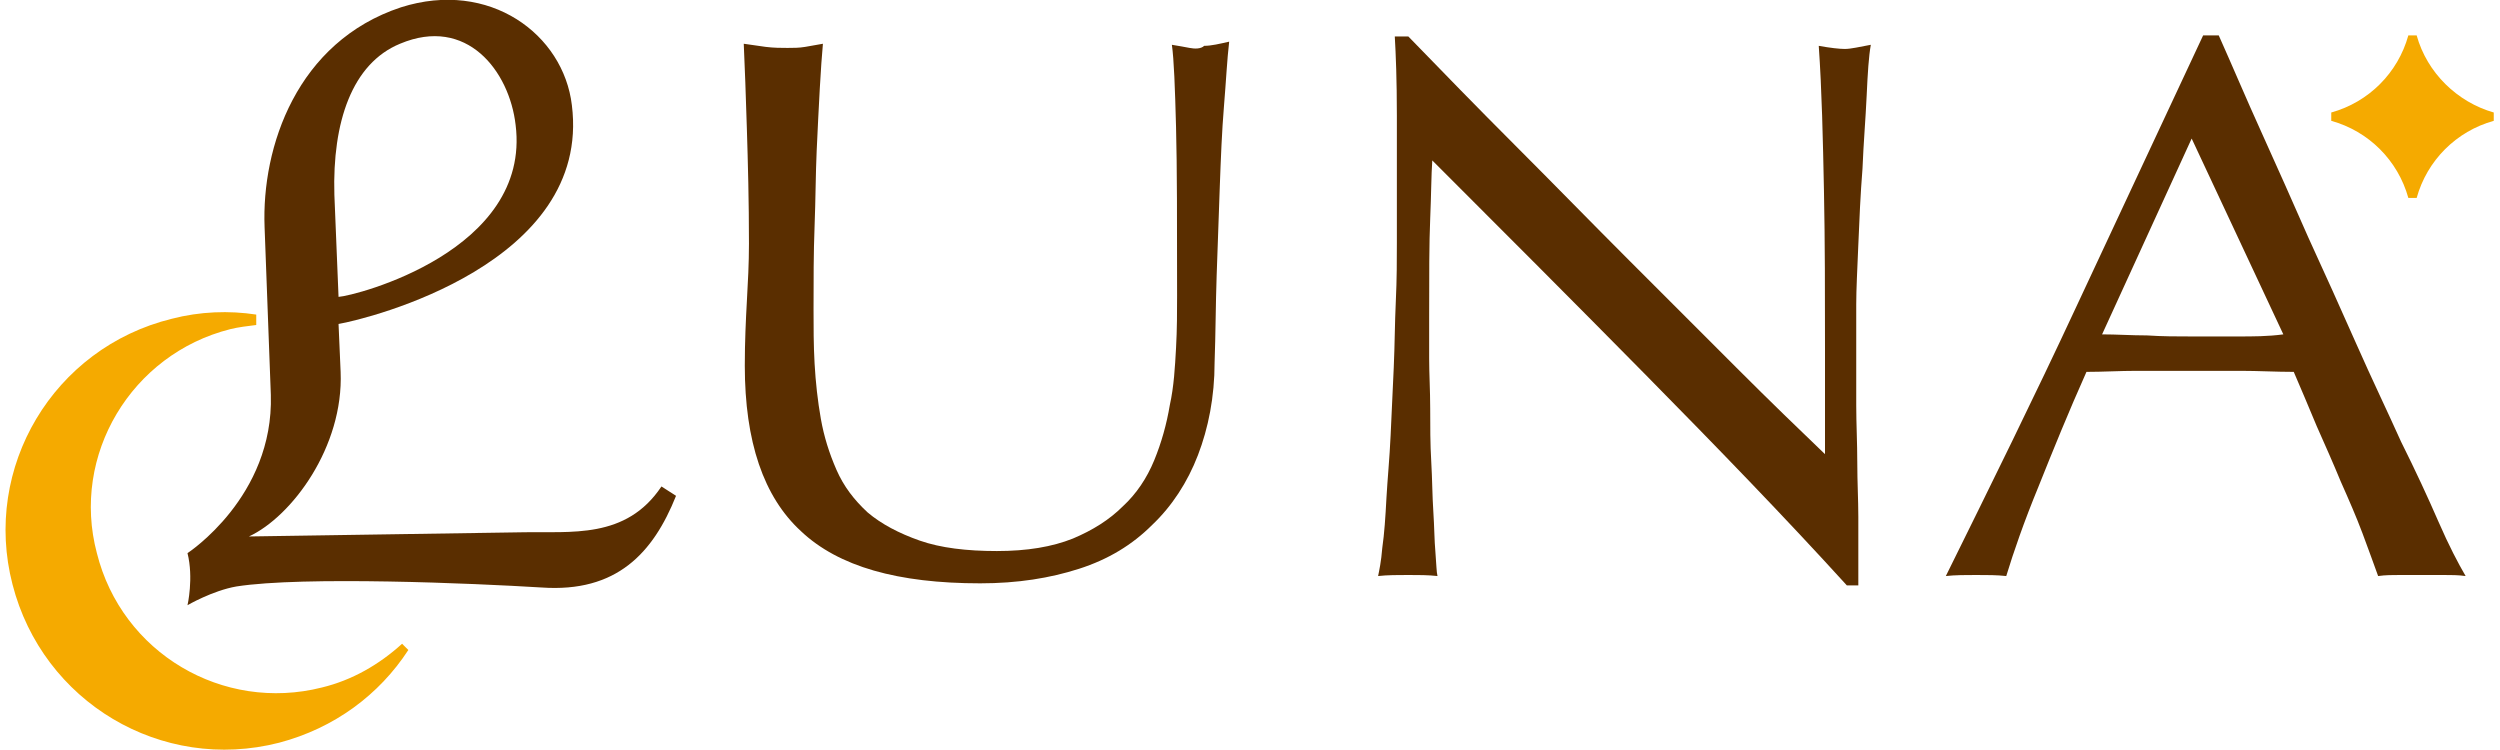 <?xml version="1.0" encoding="utf-8"?>
<!-- Generator: Adobe Illustrator 27.1.1, SVG Export Plug-In . SVG Version: 6.00 Build 0)  -->
<svg version="1.1" id="logo" xmlns="http://www.w3.org/2000/svg" xmlns:xlink="http://www.w3.org/1999/xlink" x="0px" y="0px"
	 width="240px" height="72px" viewBox="0 0 240 72" style="enable-background:new 0 0 240 72;" xml:space="preserve">
<style type="text/css">
	.st0{fill:#5A2E00;}
	.st1{fill:#F5AA00;}
</style>
<g>
	<path class="st0" d="M114.2,4.6c-0.5-0.1-1.1-0.2-1.7-0.3c0.2,1.4,0.3,4.1,0.4,7.9c0.1,3.8,0.1,9.2,0.1,16.2c0,1.5,0,3.2-0.1,5
		c-0.1,1.8-0.2,3.7-0.6,5.5c-0.3,1.8-0.8,3.6-1.5,5.3c-0.7,1.7-1.7,3.2-3,4.4c-1.3,1.3-2.9,2.3-4.8,3.1c-2,0.8-4.4,1.2-7.3,1.2
		c-2.9,0-5.4-0.3-7.4-1c-2-0.7-3.7-1.6-5-2.7c-1.3-1.2-2.3-2.5-3-4.1c-0.7-1.6-1.2-3.2-1.5-4.9c-0.3-1.7-0.5-3.5-0.6-5.3
		c-0.1-1.8-0.1-3.5-0.1-5.2c0-2.8,0-5.4,0.1-8c0.1-2.6,0.1-5,0.2-7.2c0.1-2.2,0.2-4.2,0.3-6c0.1-1.8,0.2-3.2,0.3-4.3
		c-0.6,0.1-1.1,0.2-1.7,0.3c-0.6,0.1-1.1,0.1-1.7,0.1c-0.6,0-1.3,0-2.1-0.1c-0.7-0.1-1.4-0.2-2.1-0.3c0.1,2.2,0.2,4.9,0.3,8.2
		c0.1,3.2,0.2,6.9,0.2,11c0,1.9-0.1,3.7-0.2,5.5c-0.1,1.8-0.2,3.9-0.2,6.2c0,7.3,1.8,12.6,5.4,15.9c3.6,3.4,9.3,5,17.2,5
		c3.6,0,6.7-0.5,9.5-1.4c2.8-0.9,5.1-2.3,7-4.2c1.9-1.8,3.4-4.1,4.4-6.7c1-2.6,1.6-5.6,1.6-8.9c0.1-2.7,0.1-5.5,0.2-8.4
		c0.1-2.9,0.2-5.7,0.3-8.5c0.1-2.7,0.2-5.3,0.4-7.7c0.2-2.4,0.3-4.5,0.5-6.2c-0.9,0.2-1.7,0.4-2.4,0.4
		C115.3,4.7,114.7,4.7,114.2,4.6z"/>
	<path class="st0" d="M174.6,4.4c0.3,4.3,0.4,9,0.5,13.9c0.1,4.9,0.1,10,0.1,15.2v10.1c-2.4-2.3-5.2-5-8.5-8.3
		c-3.2-3.2-6.7-6.7-10.3-10.3s-7.2-7.3-10.9-11c-3.7-3.7-7.1-7.2-10.3-10.5h-1.3c0.1,1.7,0.2,4.2,0.2,7.6s0,7.5,0,12.2
		c0,1.6,0,3.5-0.1,5.6c-0.1,2.1-0.1,4.2-0.2,6.4c-0.1,2.2-0.2,4.3-0.3,6.5c-0.1,2.2-0.3,4.2-0.4,6c-0.1,1.9-0.2,3.4-0.4,4.8
		c-0.1,1.3-0.3,2.2-0.4,2.7c0.9-0.1,1.9-0.1,2.9-0.1c1,0,1.9,0,2.8,0.1c-0.1-0.4-0.1-1.1-0.2-2.3c-0.1-1.1-0.1-2.4-0.2-3.9
		c-0.1-1.5-0.1-3.1-0.2-4.8c-0.1-1.7-0.1-3.4-0.1-5.1c0-1.7-0.1-3.3-0.1-4.8c0-1.5,0-2.8,0-3.9c0-4,0-7.2,0.1-9.5
		c0.1-2.3,0.1-4.2,0.2-5.6c6.8,6.8,13.7,13.7,20.5,20.6c6.8,6.9,13.3,13.6,19.3,20.2h1.1c0-0.5,0-1.4,0-2.4c0-1.2,0-2.6,0-4.2
		c0-1.6-0.1-3.3-0.1-5.2c0-1.9-0.1-3.7-0.1-5.5c0-1.8,0-3.6,0-5.3c0-1.7,0-3.2,0-4.4c0-1.4,0.1-3.3,0.2-5.7c0.1-2.4,0.2-4.8,0.4-7.3
		c0.1-2.5,0.3-4.8,0.4-7c0.1-2.2,0.2-3.8,0.4-4.9c-1.1,0.2-1.9,0.4-2.5,0.4C176.6,4.7,175.7,4.6,174.6,4.4z"/>
	<path class="st0" d="M230.5,42.4c-1.3-2.9-2.8-6-4.3-9.4c-1.5-3.4-3-6.7-4.6-10.2c-1.5-3.4-3-6.8-4.5-10.1
		c-1.5-3.3-2.8-6.4-4.1-9.3h-1.5c-4.1,8.8-8.2,17.5-12.2,26.1c-4,8.6-8.2,17.1-12.5,25.8c0.9-0.1,1.9-0.1,2.9-0.1c1.1,0,2,0,2.9,0.1
		c0.7-2.3,1.7-5.2,3.1-8.6c1.4-3.5,2.9-7.2,4.6-11c1.6,0,3.2-0.1,4.8-0.1c1.6,0,3.2,0,4.8,0c1.7,0,3.5,0,5.2,0
		c1.7,0,3.4,0.1,5.1,0.1c0.7,1.6,1.4,3.3,2.2,5.2c0.8,1.8,1.6,3.6,2.3,5.3c0.8,1.8,1.5,3.4,2.1,5c0.6,1.6,1.1,3,1.5,4.1
		c0.7-0.1,1.4-0.1,2.1-0.1c0.7,0,1.4,0,2.1,0c0.7,0,1.4,0,2.1,0c0.7,0,1.4,0,2.1,0.1c-0.7-1.2-1.6-2.9-2.6-5.2
		C233.1,47.8,231.9,45.2,230.5,42.4z M214.8,32.3c-1.5,0-2.9,0-4.4,0c-1.4,0-2.8,0-4.3-0.1c-1.5,0-2.9-0.1-4.3-0.1l8.6-18.8
		l8.8,18.8C217.7,32.3,216.3,32.3,214.8,32.3z"/>
	<path class="st1" d="M30.9,66c-9.5,2.4-19.2-3.3-21.6-12.9C6.8,43.7,12.6,34,22.1,31.6c0.8-0.2,1.7-0.3,2.5-0.4l0-1
		c-2.6-0.4-5.4-0.3-8.1,0.4C5.1,33.4-1.7,44.9,1.2,56.1c2.9,11.3,14.3,18.1,25.6,15.2c5.3-1.4,9.6-4.6,12.4-8.9l-0.6-0.6
		C36.4,63.8,33.8,65.3,30.9,66z"/>
	<path class="st0" d="M50.1,51.1l-26.2,0.4c4.1-1.9,9.1-8.6,8.8-15.8l-0.2-4.6c2.9-0.5,24.3-5.8,22.4-21C54.1,3.3,47-2,38.5,0.7
		C28.5,4,25.1,14.1,25.4,21.8L26,37.9c0.3,9.8-8,15.2-8,15.2c0.6,2.4,0,5,0,5s2.4-1.4,4.7-1.8c6.4-1,22.8-0.3,29.3,0.1
		c7.2,0.5,10.7-3.3,12.9-8.8l-1.4-0.9C60.1,51.8,54.8,51,50.1,51.1z M38.4,4.2c6.4-2.7,10.5,2.6,11.1,7.8
		c1.5,12.1-15.4,16.4-17,16.5l-0.4-9.8C31.9,11.7,33.8,6.1,38.4,4.2z"/>
	<path class="st1" d="M232,3.4h-0.8c-1,3.6-3.8,6.4-7.4,7.4v0.8c3.6,1,6.4,3.8,7.4,7.4h0.8c1-3.6,3.8-6.4,7.4-7.4v-0.8
		C235.9,9.8,233,7,232,3.4z"/>
</g>
</svg>
